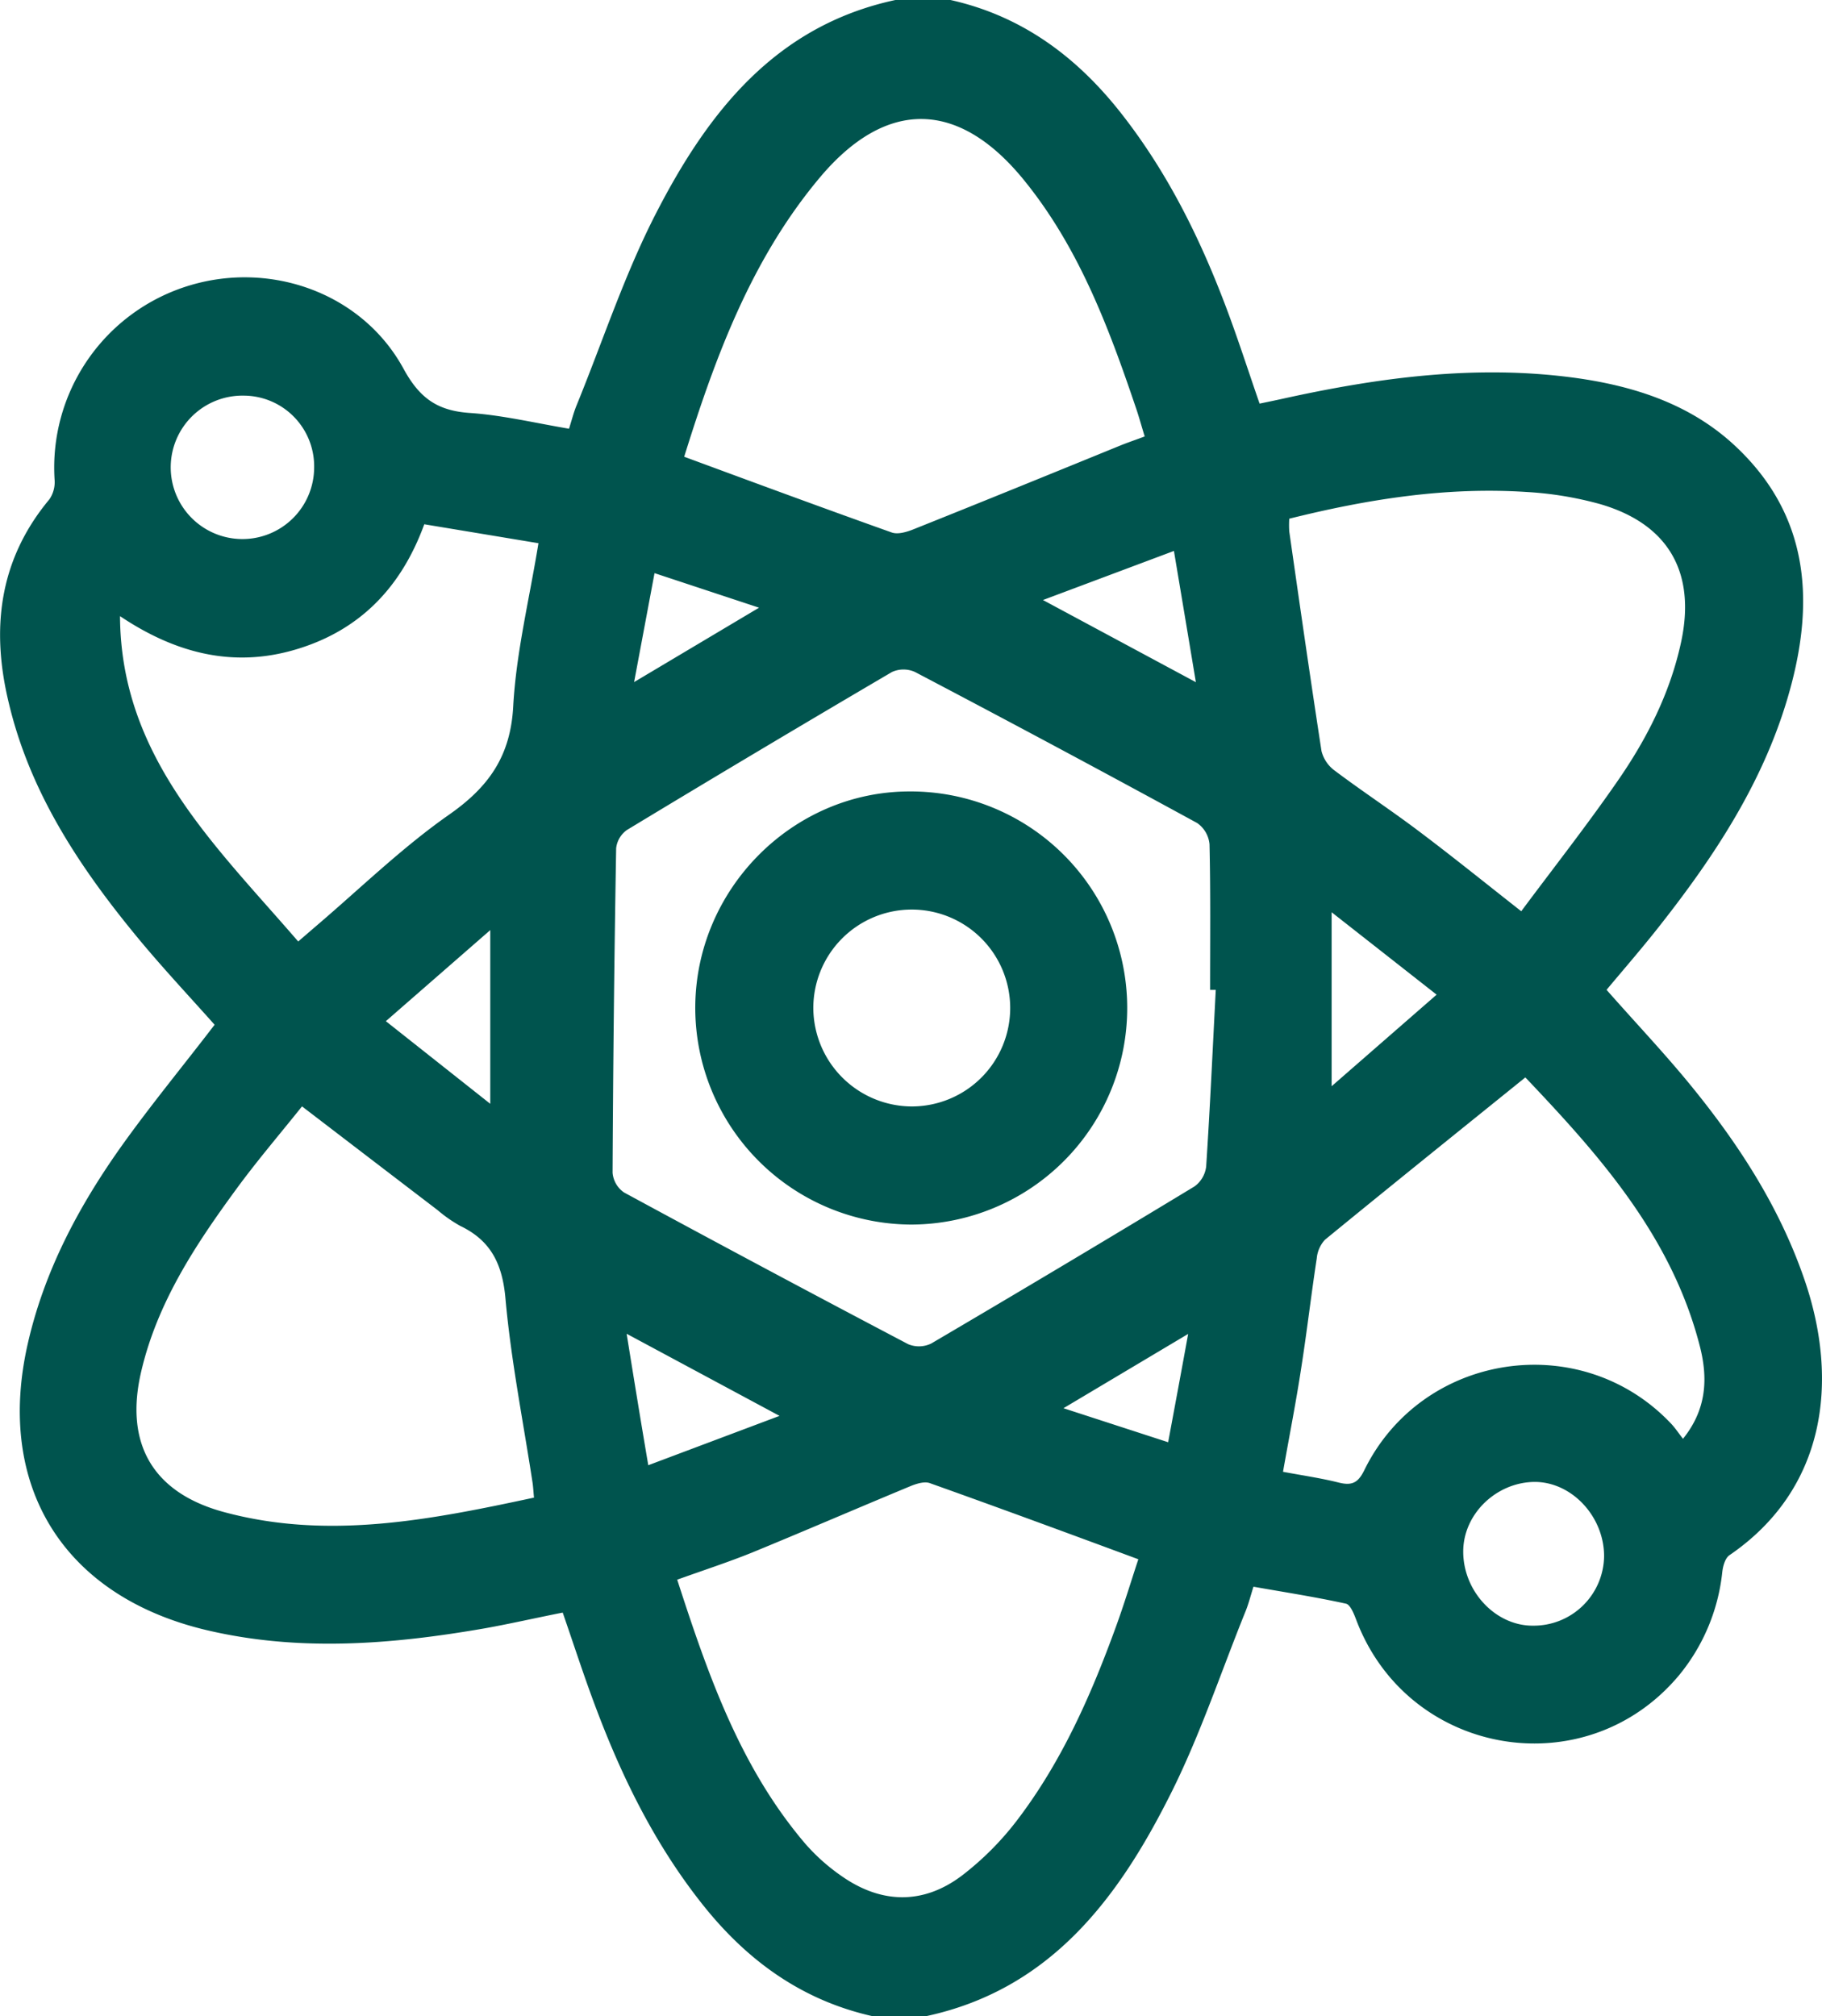 <svg xmlns="http://www.w3.org/2000/svg" viewBox="0 0 347.07 384"><title>atom</title><g id="e69bdb77-da40-4454-9d67-7a79e35f51fb" data-name="Layer 2"><g id="a78a99c1-6582-46ea-a0ce-4cead8cff108" data-name="Layer 1" fill="#00544e"><path d="M176.56,384h-10.5c-13.21-3-23.52-10.41-31.9-20.83-9.1-11.33-15.47-24.14-20.56-37.64-2.28-6-4.27-12.19-6.41-18.37-5.08,1-10,2.13-14.86,3-17.58,3.05-35.21,4.5-52.84.37C12.11,304.11-1,283.07,5.35,255.68c3.14-13.62,9.56-25.72,17.53-37,5.68-8,12-15.65,18-23.49-5-5.62-10.3-11.25-15.19-17.23-10.76-13.13-20-27.18-24-44C-1.74,119.88-.24,106.69,9.4,95.12a5.78,5.78,0,0,0,1-3.72A36.23,36.23,0,0,1,35.79,54.47C51.48,49.58,69,55.79,76.87,70.24c3.08,5.64,6.47,8,12.65,8.42s12.5,1.93,18.87,3c.51-1.59.87-3.05,1.43-4.42,5-12.24,9.12-24.9,15.14-36.6C134.82,21.45,147.68,4.91,170.56,0h10.5c13.65,3.05,24.12,10.86,32.6,21.7,8.71,11.12,14.9,23.6,19.86,36.74,2.27,6,4.25,12.19,6.42,18.44,1.52-.32,2.85-.59,4.17-.88,18.51-4.1,37.15-6.62,56.12-4,11.31,1.58,22,5.09,30.47,13.1,13.7,12.92,15,28.91,10.34,46-4.74,17.46-14.53,32.19-25.62,46.16-3.08,3.87-6.32,7.6-9.39,11.28,5.28,6,10.5,11.51,15.35,17.37,9.51,11.51,17.63,23.89,22.47,38.19,6.39,18.89,4.08,39.47-14.4,52.12-.82.55-1.24,2.05-1.37,3.16a37,37,0,0,1-8.27,19.75c-17.77,21.22-51.52,15.45-61.42-10.47-.45-1.19-1.14-3-2-3.2-5.8-1.27-11.67-2.18-17.62-3.23-.55,1.74-.91,3.19-1.46,4.57-4.91,12.12-9,24.64-15,36.24C212.44,362.38,199.56,379,176.56,384Zm55-195.45-1.05,0c0-9.24.1-18.49-.11-27.72a5.54,5.54,0,0,0-2.35-4.06Q201.29,142.17,174.3,128a5.3,5.3,0,0,0-4.39,0q-25.33,14.87-50.47,30.08a4.92,4.92,0,0,0-2.07,3.49q-.53,30.9-.68,61.8a5.05,5.05,0,0,0,2.19,3.77q27,14.64,54.13,28.9a5.34,5.34,0,0,0,4.39-.14q25.17-14.79,50.13-29.91a5.47,5.47,0,0,0,2.23-3.78C230.5,211,231,199.77,231.59,188.55ZM129,300.89c5.87,18.13,12,35.77,24.42,50.32a37.38,37.38,0,0,0,7,6.21c7.58,5.27,15.58,5.36,22.91-.24a56.15,56.15,0,0,0,10.49-10.57c8.46-11.12,14.05-23.8,18.79-36.86,1.56-4.29,2.88-8.67,4.23-12.75-13.51-5-26.58-9.82-39.72-14.5-1.06-.38-2.63.13-3.8.62-10,4.15-20,8.47-30,12.58C138.7,297.57,134,299.09,129,300.89ZM130.33,87c13.55,5,26.51,9.79,39.52,14.42,1.17.42,2.86-.08,4.13-.59,13.19-5.27,26.34-10.63,39.5-16,1.46-.59,3-1.1,4.57-1.7-.66-2.16-1.16-4-1.76-5.71-5.21-15.4-10.95-30.57-21.42-43.34-12.32-15-26-15.29-38.58-.41C143.17,49.23,136.27,67.94,130.33,87ZM101.72,285.26c-.13-1.34-.16-2.09-.27-2.82-1.79-11.71-4.12-23.37-5.17-35.15-.59-6.56-2.79-11-8.62-13.79a26.5,26.5,0,0,1-4.3-3c-8.51-6.5-17-13-25.83-19.76-4.2,5.26-8.59,10.38-12.55,15.8-7.77,10.6-15,21.57-18.06,34.61C23.67,274.85,29,284.3,42.62,288,62.47,293.38,82,289.49,101.72,285.26ZM289.78,173.57c6.2-8.33,12.52-16.37,18.32-24.76,5.56-8,10-16.71,12.1-26.37,2.93-13.36-2.35-22.64-15.43-26.43a66.4,66.4,0,0,0-14-2.3c-15.33-1-30.31,1.38-45.18,5.09a19.37,19.37,0,0,0,0,2.43c2,14,4,27.9,6.14,41.82a6.61,6.61,0,0,0,2.54,3.75c5.19,3.9,10.62,7.47,15.8,11.37C276.57,163.05,282.86,168.14,289.78,173.57Zm-233,5.78,3.4-2.93c8.36-7.12,16.28-14.86,25.23-21.15C93,150,97.24,144.15,97.76,134.57c.56-10.26,3.07-20.41,4.81-31.1L80.82,99.86C76.39,112,68.45,120.1,56.38,123.7s-23.07.66-33.52-6.34C23,144.19,41,161,56.82,179.35Zm263.79,94.73c4.59-5.68,4.76-11.62,3.25-17.58-5.35-21-19.19-36.48-33.26-51.28-13,10.5-25.64,20.66-38.18,30.93a6,6,0,0,0-1.55,3.52c-1.06,6.91-1.86,13.85-2.94,20.75-1,6.6-2.3,13.15-3.49,19.92,3.82.72,7.28,1.21,10.64,2.06,2.47.61,3.66.06,4.84-2.36,11-22.43,41.14-27,58.32-9C319.08,271.94,319.76,273,320.61,274.08ZM59.84,89.09A13.46,13.46,0,0,0,46.46,75.36,13.66,13.66,0,1,0,59.84,89.09ZM305.56,296.42c0-7.54-6.1-14.09-13.13-14.15-7.3,0-13.61,6-13.7,13.1-.1,7.68,6.16,14.37,13.36,14.28A13.41,13.41,0,0,0,305.56,296.42ZM198.67,114.29l29.13,15.65c-1.41-8.47-2.74-16.41-4.18-25Zm-75.18,164.8,25-9.4-29.12-15.64C120.73,262.5,122,270.34,123.49,279.09ZM253.66,173.76V206.9l20-17.44ZM93.39,210.25V177.16L73.5,194.51Zm31.29-101.08-3.89,20.75,23.8-14.17ZM226.33,254.08l-23.75,14.15,19.94,6.48C223.81,267.76,225,261.4,226.33,254.08Z"/><path d="M173.65,233.25A41.3,41.3,0,0,1,132.44,192c0-22.6,18.53-41.26,40.85-41.25a41.25,41.25,0,0,1,.36,82.5Zm0-22.5a18.75,18.75,0,1,0-18.72-18.57A18.83,18.83,0,0,0,173.64,210.75Z"/></g></g></svg>